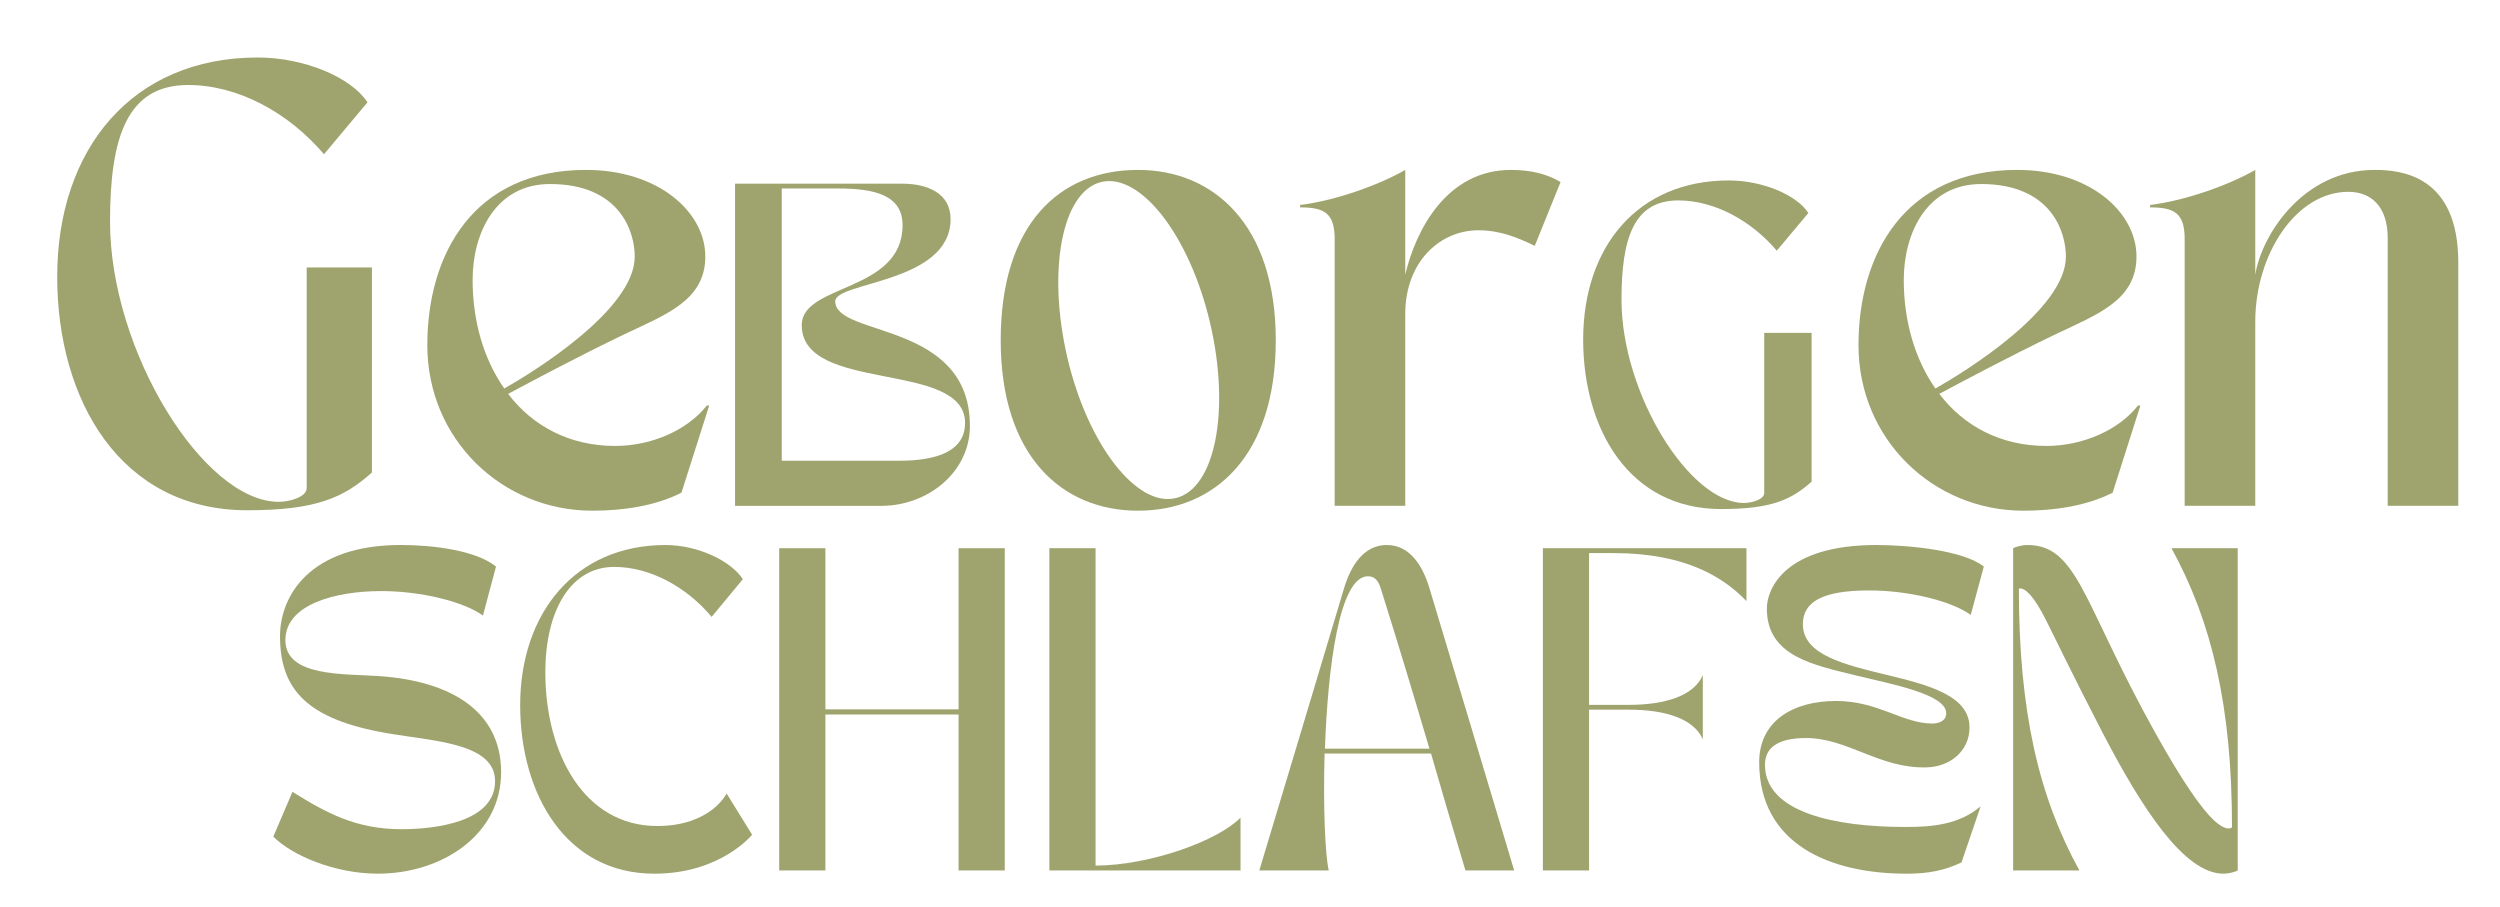 <?xml version="1.0" encoding="utf-8"?>
<!-- Generator: Adobe Illustrator 26.1.0, SVG Export Plug-In . SVG Version: 6.00 Build 0)  -->
<svg version="1.1" id="Ebene_1" xmlns="http://www.w3.org/2000/svg" xmlns:xlink="http://www.w3.org/1999/xlink" x="0px" y="0px"
	 viewBox="0 0 1417.32 514.13" style="enable-background:new 0 0 1417.32 514.13;" xml:space="preserve">
<style type="text/css">
	.st0{fill:#9FA46E;}
</style>
<g>
	<path class="st0" d="M215.44,383.33c-20.59-1.46-53.64,0.55-53.64-20.46c0-20.1,28-27.77,54.37-27.77
		c23.12,0,47.14,6.21,57.62,13.88l7.41-27.77c-11.2-9.13-35.4-12.24-54-12.24c-52.02,0-68.45,29.23-68.45,51.7
		c0,29.96,14.99,47.13,60.69,54.99c26.19,4.57,61.23,5.48,61.23,27.22c0,23.02-33.41,27.22-53.1,27.22
		c-25.65,0-42.45-9.13-61.77-21.19l-10.84,25.39c10.48,10.6,34.68,21.01,59.24,21.01c36.3,0,69.9-21.92,69.9-57.54
		C284.07,403.42,256.08,386.25,215.44,383.33z"/>
	<path class="st0" d="M372.57,468.28c-41.18,0-63.4-40.74-63.4-87.14c0-34.89,14.27-59.74,39.01-59.74c20.41,0,41,11.33,55.27,28.32
		l17.7-21.37c-6.68-10.23-25.29-19.36-43.89-19.36c-51.3,0-82.36,38.73-82.36,90.79c0,50.24,25.83,95.54,76.04,95.54
		c37.75,0,55.45-22.1,55.45-22.1l-14.45-23.38C411.95,449.83,403.1,468.28,372.57,468.28z"/>
	<polygon class="st0" points="543.44,402.15 467.94,402.15 467.94,310.8 441.75,310.8 441.75,493.49 467.94,493.49 467.94,405.07 
		543.44,405.07 543.44,493.49 569.63,493.49 569.63,310.8 543.44,310.8 	"/>
	<path class="st0" d="M621.11,310.8h-26.19v182.68h108.37v-29.96c-12.28,12.79-50.57,27.04-82.18,27.22V310.8z"/>
	<path class="st0" d="M786.19,308.98c-13.19,0-20.41,11.87-24.2,24.48c-18.24,60.83-29.26,97.73-48.05,160.03h39.37
		c-1.99-8.4-3.25-35.99-2.35-66.31h60.33c5.78,20.1,11.92,41.1,19.51,66.31h27.63c-18.6-62.29-29.8-99.2-48.04-160.03
		C806.6,320.85,799.38,308.98,786.19,308.98z M751.15,424.43c1.63-46.22,8.13-97.73,24.38-97.73c3.97,0,5.96,2.74,7.22,6.76
		c11.02,35.07,19.15,62.29,27.63,90.97H751.15z"/>
	<path class="st0" d="M874.7,493.49h26.19v-91.16h22.4c21.31,0,37.03,5.3,42.08,16.81v-36.35c-5.06,11.51-20.77,16.81-42.08,16.81
		h-22.4v-86.04h13.91c41.54,0,62.85,14.25,75.32,27.22V310.8H874.7V493.49z"/>
	<path class="st0" d="M1059.65,334.74c23.12,0,47.14,6.21,57.62,13.88l7.4-27.4c-11.2-9.13-42.26-12.24-60.87-12.24
		c-52.02,0-62.13,24.85-62.13,35.99c0,27.04,26.01,31.97,51.48,38.18c19.33,4.75,50.21,10.41,50.21,21.19c0,4.2-3.79,5.85-7.95,5.85
		c-16.8,0-30.52-12.79-54.55-12.79c-24.56,0-43.53,11.51-43.53,34.71c0,46.58,40.1,63.21,83.63,63.21c12.28,0,21.49-1.83,31.07-6.39
		l10.84-31.79c-12.28,10.41-27.45,11.69-42.62,11.69c-40.46,0-79.65-8.4-79.65-35.26c0-9.5,7.04-15.16,23.3-15.16
		c23.66,0,41.9,17.54,68.64,16.62c12.64-0.37,24.02-8.95,24.02-22.65c0-36.35-94.46-23.75-94.46-58.46
		C1022.08,341.13,1033.28,334.74,1059.65,334.74z"/>
	<path class="st0" d="M1265.38,469.01c0,0-3.25,3.84-13-6.76c-7.77-8.59-19.69-26.31-37.75-60.1
		c-33.96-63.57-38.29-93.17-65.2-93.17c-2.53,0-6.14,0.73-8.13,1.83v182.68h37.57c-22.94-41.65-34.32-89.88-34.32-159.66
		c0,0,4.52-3.29,14.63,16.26c5.24,10.23,15.53,31.97,32.87,65.4c22.22,42.75,46.24,79.83,68.45,79.83c2.53,0,6.14-0.73,8.13-1.83
		V310.8h-37.57C1254,352.46,1265.38,400.68,1265.38,469.01z"/>
	<path class="st0" d="M210.86,151.63h-36.99V276.7c0,5.03-9.56,7.8-15.86,7.8c-42.53,0-95.63-85.56-95.63-158.8
		c0-48.32,9.81-77.51,44.29-77.51c28.44,0,57.13,15.85,77.01,39.26l24.66-29.44c-9.31-14.34-36.24-25.42-62.16-25.42
		c-71.47,0-113.75,52.09-113.75,124.32c0,69.71,35.74,132.37,107.71,132.37c39.51,0,54.86-7.3,70.72-21.39V151.63z"/>
	<path class="st0" d="M335.83,289.53c17.66,0,35.88-2.76,50.51-10.21l15.73-49.41h-1.38c-10.76,13.8-31.19,22.91-51.89,22.91
		c-25.95,0-46.92-11.32-60.72-29.53c11.87-6.35,39.74-21.25,66.24-33.95c23.18-11.04,45.54-19.04,45.54-43.89
		c0-25.39-26.77-49.13-67.62-49.13c-64.03,0-89.98,48.03-89.98,99.36C242.27,248.96,284.49,289.53,335.83,289.53z M311.82,104.33
		c39.19,0,48.03,26.5,48.03,41.13c0,30.08-57.41,65.41-73.97,74.8c-11.59-16.56-17.94-38.09-17.94-61.55
		C267.93,131.93,281.18,104.33,311.82,104.33z"/>
	<path class="st0" d="M549.87,241.48c0-59.73-76.35-50.23-76.35-70.68c0-11.14,65.39-10.23,65.39-46.57
		c0-14.98-13.52-20.09-27.4-20.09h-94.79v182.65h82.92C525.94,286.77,549.87,267.78,549.87,241.48z M443.2,106.86h31.96
		c20.46,0,36.53,3.65,36.53,20.82c0,38.17-57.17,33.06-57.17,56.62c0,38.9,92.6,19.73,92.6,55.52c0,15.89-15.89,21.37-37.08,21.37
		H443.2V106.86z"/>
	<path class="st0" d="M723.27,192.93c0-65.69-35.33-96.6-78.11-96.6c-44.71,0-77.83,30.91-77.83,96.6c0,65.69,34.78,96.6,77.83,96.6
		C688.49,289.53,723.27,258.62,723.27,192.93z M605.14,202.86c-11.59-49.68-3.04-94.12,19.04-99.64
		c22.36-5.52,50.23,30.36,61.83,79.77c11.59,49.41,3.04,93.84-19.32,99.36C644.61,287.88,616.73,252.27,605.14,202.86z"/>
	<path class="st0" d="M856.57,96.33c-36.16,0-53.82,33.67-59.89,59.34V96.33c-14.35,8.28-39.19,17.39-59.62,19.87v1.38
		c13.52,0,19.6,3.04,19.6,17.94v151.25h40.02V178.02c0-29.81,19.87-47.47,41.4-47.47c12.42,0,22.36,4.14,32.02,8.83l14.63-36.16
		C877,98.53,867.61,96.33,856.57,96.33z"/>
	<path class="st0" d="M975.72,288.6c28.68,0,39.82-5.3,51.32-15.52v-84.38h-26.85v90.78c0,3.65-6.94,5.66-11.51,5.66
		c-30.87,0-69.41-62.1-69.41-115.25c0-35.07,7.12-56.26,32.15-56.26c20.64,0,41.46,11.51,55.89,28.49l17.9-21.37
		c-6.76-10.41-26.3-18.45-45.11-18.45c-51.87,0-82.56,37.81-82.56,90.23C897.55,243.12,923.48,288.6,975.72,288.6z"/>
	<path class="st0" d="M1147.2,289.53c17.66,0,35.88-2.76,50.51-10.21l15.73-49.41h-1.38c-10.76,13.8-31.19,22.91-51.89,22.91
		c-25.95,0-46.92-11.32-60.72-29.53c11.87-6.35,39.74-21.25,66.24-33.95c23.18-11.04,45.54-19.04,45.54-43.89
		c0-25.39-26.77-49.13-67.62-49.13c-64.03,0-89.98,48.03-89.98,99.36C1053.63,248.96,1095.86,289.53,1147.2,289.53z M1123.18,104.33
		c39.19,0,48.03,26.5,48.03,41.13c0,30.08-57.41,65.41-73.97,74.8c-11.59-16.56-17.94-38.09-17.94-61.55
		C1079.3,131.93,1092.55,104.33,1123.18,104.33z"/>
	<path class="st0" d="M1346.19,96.33c-40.02,0-63.76,36.16-67.62,59.34V96.33c-14.35,8.28-39.19,17.39-59.62,19.87v1.38
		c13.52,0,19.6,3.04,19.6,17.94v151.25h40.02V182.44c0-38.37,23.18-73.69,52.72-73.69c13.25,0,22.36,8.56,22.36,26.22v151.8h40.02
		v-138C1393.66,99.09,1360.82,96.33,1346.19,96.33z"/>
</g>
</svg>
